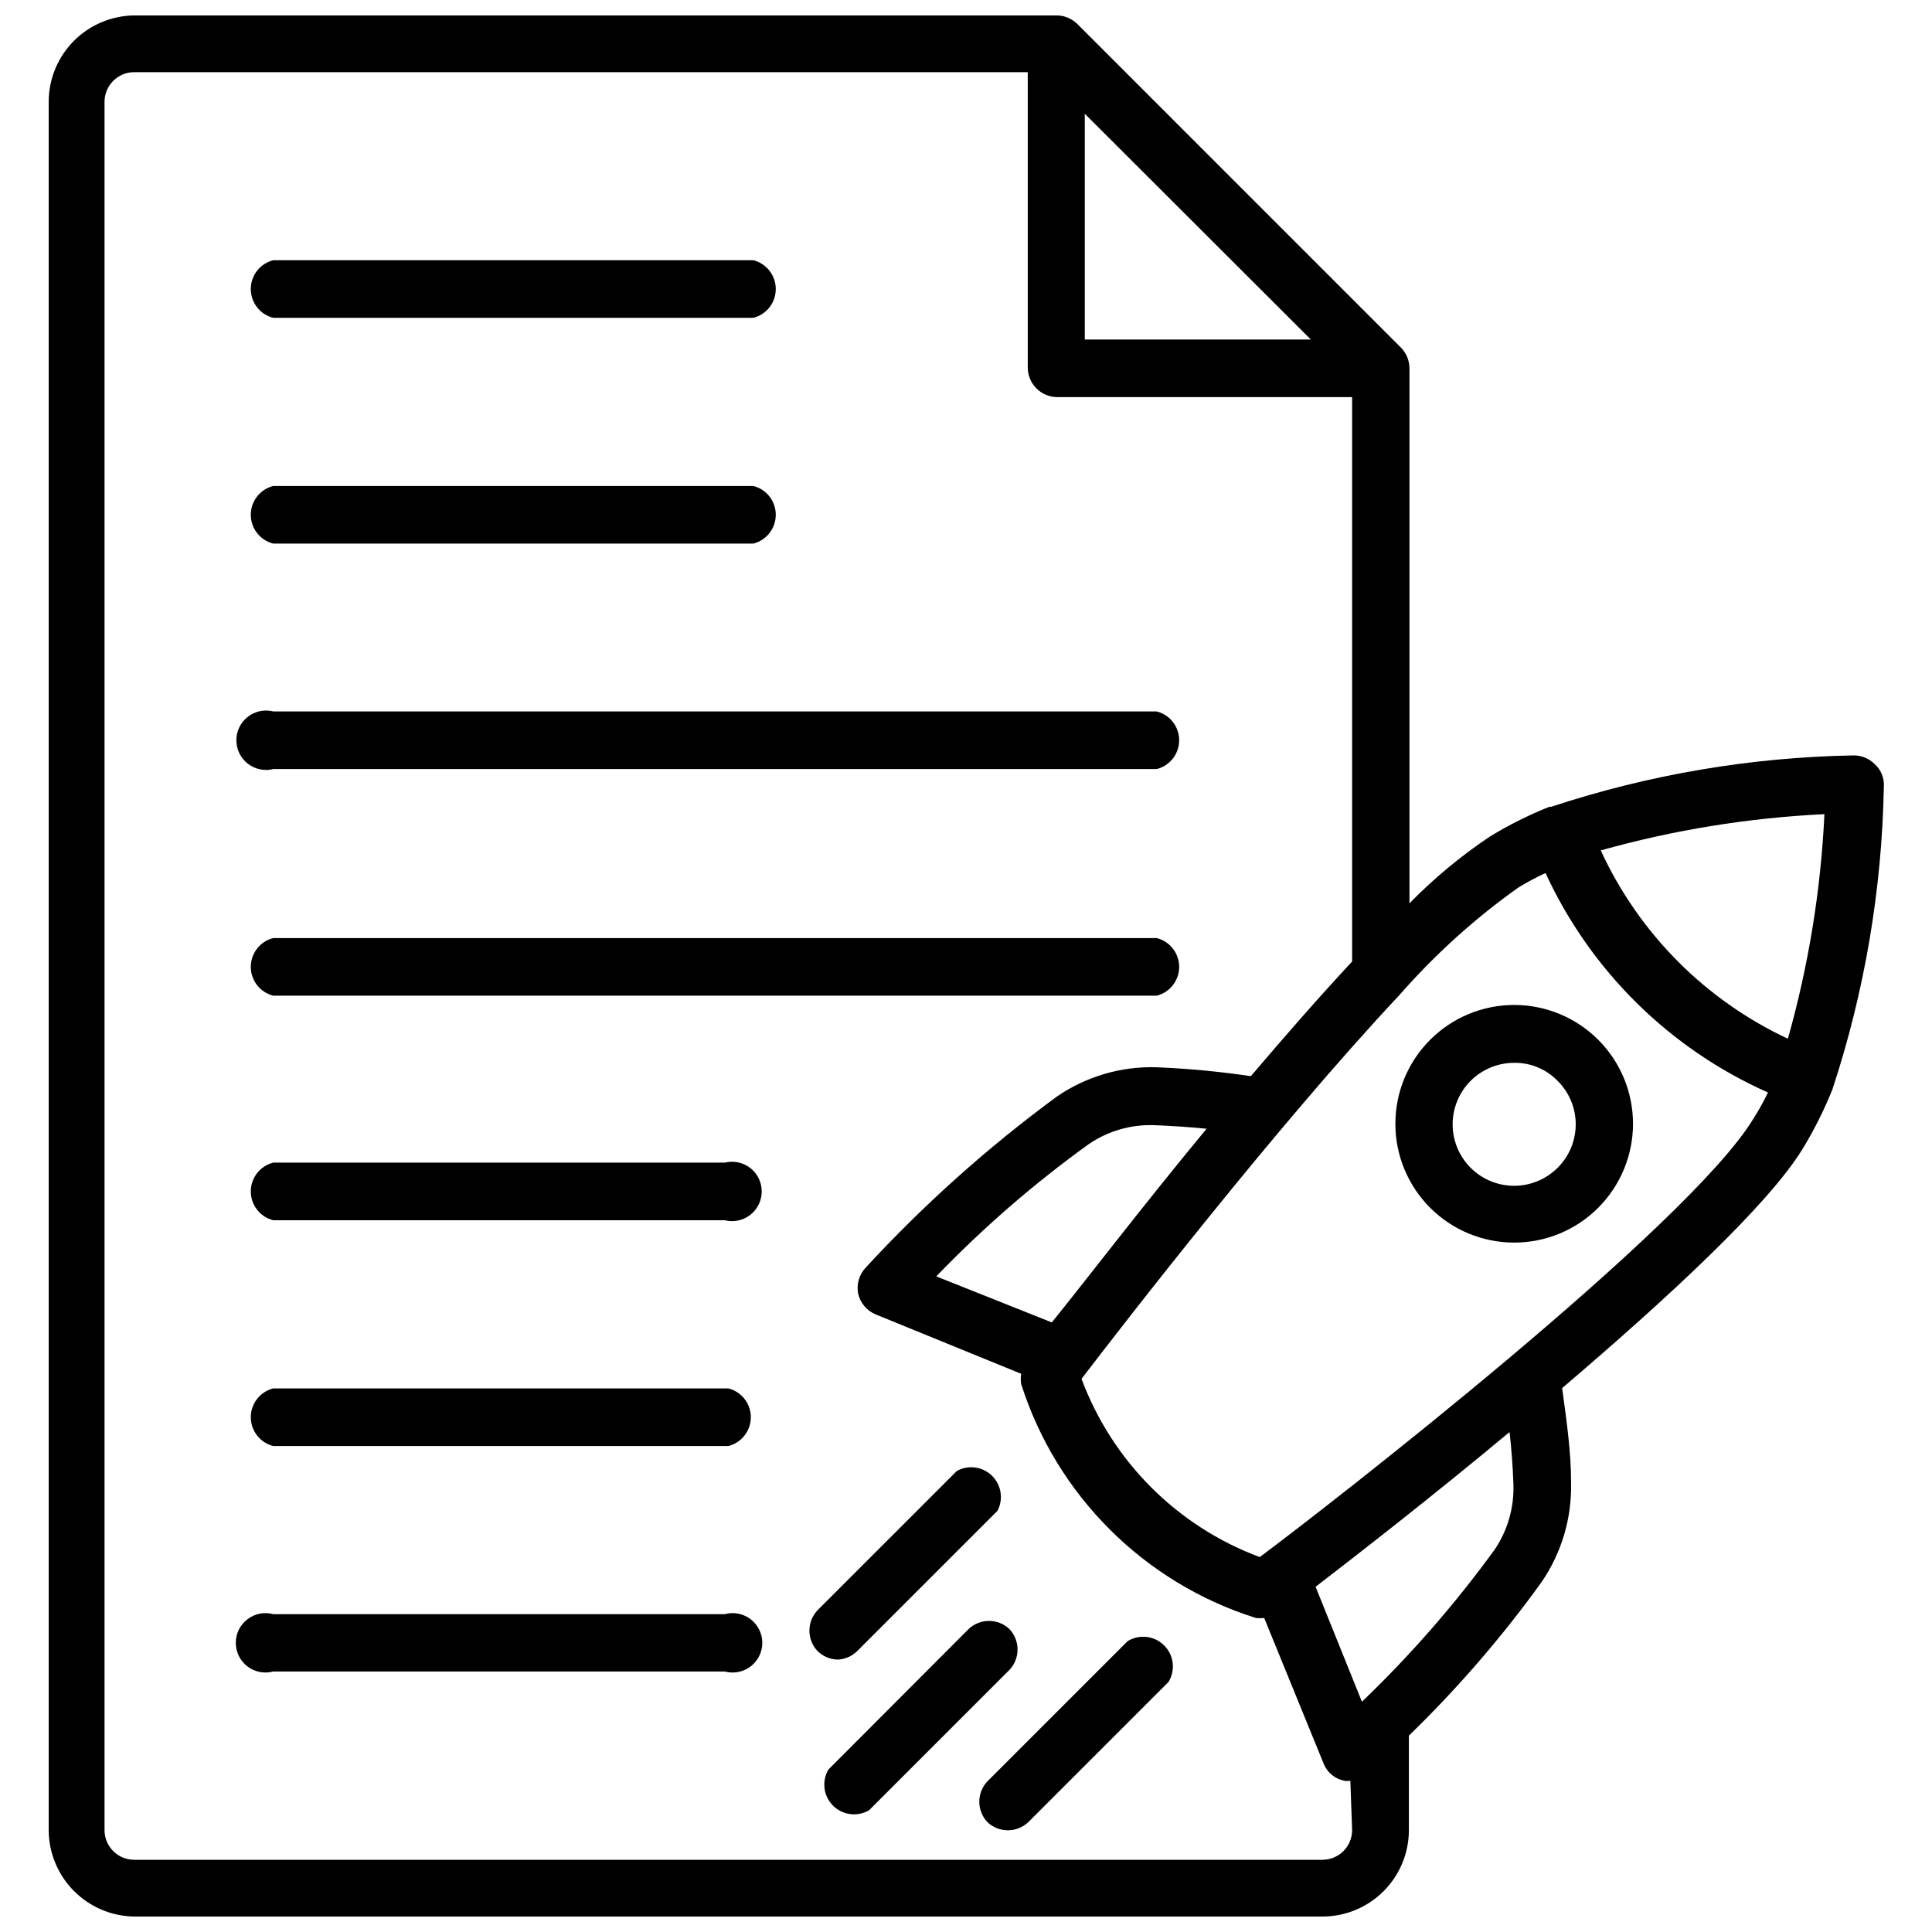 <?xml version="1.0" encoding="UTF-8"?>
<!-- Uploaded to: ICON Repo, www.svgrepo.com, Generator: ICON Repo Mixer Tools -->
<svg width="800px" height="800px" version="1.1" viewBox="144 144 512 512" xmlns="http://www.w3.org/2000/svg">
 <defs>
  <clipPath id="a">
   <path d="m156 148.09h488v503.81h-488z"/>
  </clipPath>
 </defs>
 <g clip-path="url(#a)">
  <path d="m640.8 346.47c-1.449-1.434-3.394-2.254-5.434-2.281-27.297 0.465-54.367 5.059-80.293 13.617h-0.473c-5.461 2.176-10.727 4.809-15.746 7.871-7.703 5.152-14.852 11.09-21.332 17.711v-141.7c0.012-2.055-0.777-4.031-2.203-5.508l-85.883-85.887c-1.559-1.504-3.664-2.301-5.828-2.203h-244.03c-6.035 0.062-11.801 2.504-16.047 6.793-4.242 4.289-6.625 10.078-6.625 16.113v458c0.02 6.027 2.406 11.809 6.648 16.094 4.242 4.285 9.996 6.731 16.023 6.812h314.88c6.078 0 11.902-2.414 16.199-6.707 4.297-4.297 6.711-10.125 6.711-16.199v-25.035c12.871-12.484 24.617-26.074 35.109-40.617 5.363-7.789 8.117-17.078 7.871-26.531 0-7.871-1.102-15.742-2.363-24.953 27.711-23.617 54.633-48.492 63.762-63.449h0.004c3.051-5.023 5.684-10.289 7.871-15.742 8.52-25.883 13.109-52.895 13.617-80.137 0.172-2.289-0.73-4.531-2.438-6.062zm-209.32-172.32 59.906 59.828h-59.906zm70.848 454.84v0.004c0 2.086-0.832 4.09-2.309 5.566-1.473 1.477-3.477 2.305-5.566 2.305h-314.88c-4.348 0-7.871-3.523-7.871-7.871v-458c0-4.348 3.523-7.871 7.871-7.871h236.79v78.25c0 2.086 0.832 4.09 2.309 5.566 1.473 1.473 3.477 2.305 5.566 2.305h78.09v149.57c-8.738 9.367-17.871 19.836-26.844 30.387v-0.004c-8.27-1.227-16.602-2.016-24.957-2.359-9.48-0.297-18.809 2.461-26.605 7.871-18.254 13.438-35.18 28.594-50.539 45.262-1.711 1.84-2.441 4.383-1.969 6.852 0.566 2.477 2.297 4.531 4.644 5.508l38.574 15.742v0.004c-0.164 0.91-0.164 1.844 0 2.754 9.422 29.535 32.617 52.645 62.188 61.953 0.734 0.082 1.473 0.082 2.207 0l15.742 38.574c0.93 2.367 3.012 4.09 5.512 4.566 0.52 0.082 1.051 0.082 1.574 0zm-38.574-185.86c-17.316 20.941-32.273 40.543-41.012 51.324l-30.625-12.199c12.387-12.863 25.902-24.59 40.387-35.031 5.106-3.5 11.207-5.266 17.395-5.039 4.332 0.16 8.977 0.473 13.855 0.945zm76.281 111.62c-10.492 14.422-22.242 27.883-35.109 40.227l-12.281-30.465c10.941-8.422 30.543-23.617 51.406-41.012 0.551 4.879 0.867 9.523 1.023 13.855h-0.004c0.219 6.188-1.547 12.281-5.035 17.395zm68.645-114.3c-17.32 28.574-112.25 102.34-130.83 116.19h-0.004c-21.855-8.137-39.094-25.375-47.23-47.234 10.547-13.777 51.641-66.992 84.387-101.86 9.348-10.672 19.914-20.211 31.488-28.418 2.293-1.383 4.656-2.644 7.086-3.777 11.93 25.91 32.891 46.594 58.961 58.176-1.156 2.375-2.445 4.688-3.856 6.926zm9.133-21.176h-0.004c-21.91-10.254-39.48-27.934-49.594-49.91 19.336-5.426 39.219-8.645 59.277-9.602-0.953 20.141-4.203 40.105-9.684 59.512z"/>
 </g>
 <path d="m522.96 419.6c-5.887 5.91-9.184 13.918-9.172 22.262 0.012 8.34 3.336 16.34 9.238 22.234 5.906 5.894 13.906 9.203 22.25 9.203s16.344-3.309 22.246-9.203c5.906-5.894 9.227-13.895 9.242-22.234 0.012-8.344-3.285-16.352-9.172-22.262-5.91-5.938-13.941-9.277-22.316-9.277-8.379 0-16.41 3.34-22.316 9.277zm33.852 33.852-0.004-0.004c-3.844 3.863-9.367 5.551-14.715 4.492s-9.809-4.719-11.895-9.758c-2.082-5.035-1.508-10.781 1.527-15.309 3.039-4.527 8.137-7.234 13.59-7.215 4.328-0.047 8.484 1.691 11.492 4.805 3.059 3.043 4.777 7.176 4.777 11.492 0 4.312-1.719 8.449-4.777 11.492z"/>
 <path d="m371.19 581.53 37.156-37.156c1.617-3.078 1.023-6.859-1.465-9.293-2.488-2.434-6.277-2.941-9.32-1.254l-36.922 36.918c-2.848 3.031-2.848 7.754 0 10.785 1.43 1.418 3.344 2.234 5.356 2.281 1.953-0.086 3.809-0.902 5.195-2.281z"/>
 <path d="m411.49 575.7c-3.031-2.852-7.754-2.852-10.785 0l-37.156 37.234c-1.832 3.094-1.336 7.035 1.207 9.578 2.543 2.543 6.484 3.039 9.578 1.207l37.156-37.156c2.898-3.043 2.898-7.824 0-10.863z"/>
 <path d="m442.82 578.93-37.156 37.156c-2.852 3.031-2.852 7.754 0 10.785 3.039 2.898 7.82 2.898 10.863 0l37.156-37.156c1.887-3.109 1.398-7.109-1.184-9.672-2.582-2.566-6.586-3.023-9.68-1.113z"/>
 <path d="m216.42 228.23h127.21c3.5-0.879 5.957-4.023 5.957-7.637 0-3.609-2.457-6.758-5.957-7.633h-127.21c-3.5 0.875-5.957 4.023-5.957 7.633 0 3.613 2.457 6.758 5.957 7.637z"/>
 <path d="m216.42 288.06h127.21c3.5-0.879 5.957-4.027 5.957-7.637s-2.457-6.758-5.957-7.637h-127.21c-3.5 0.879-5.957 4.027-5.957 7.637s2.457 6.758 5.957 7.637z"/>
 <path d="m216.42 347.81h234.11c3.504-0.879 5.961-4.027 5.961-7.637s-2.457-6.758-5.961-7.637h-234.11c-2.352-0.59-4.844-0.062-6.754 1.43-1.914 1.492-3.031 3.781-3.031 6.207s1.117 4.715 3.031 6.207c1.91 1.488 4.402 2.019 6.754 1.43z"/>
 <path d="m216.42 407.87h234.11c3.504-0.879 5.961-4.027 5.961-7.637s-2.457-6.758-5.961-7.637h-234.11c-3.5 0.879-5.957 4.027-5.957 7.637s2.457 6.758 5.957 7.637z"/>
 <path d="m216.42 467.38h119.66c2.352 0.59 4.844 0.062 6.758-1.43 1.91-1.492 3.027-3.781 3.027-6.207 0-2.422-1.117-4.715-3.027-6.207-1.914-1.488-4.406-2.016-6.758-1.43h-119.66c-3.5 0.879-5.957 4.027-5.957 7.637 0 3.613 2.457 6.758 5.957 7.637z"/>
 <path d="m337.02 511.94h-120.6c-3.5 0.879-5.957 4.027-5.957 7.637s2.457 6.758 5.957 7.637h120.6c3.5-0.879 5.957-4.027 5.957-7.637s-2.457-6.758-5.957-7.637z"/>
 <path d="m336.08 571.77h-119.66c-2.367-0.645-4.894-0.145-6.844 1.344s-3.09 3.801-3.09 6.254 1.141 4.766 3.09 6.254c1.949 1.488 4.477 1.984 6.844 1.344h119.66c2.367 0.641 4.898 0.145 6.844-1.344 1.949-1.488 3.094-3.801 3.094-6.254s-1.145-4.766-3.094-6.254c-1.945-1.488-4.477-1.988-6.844-1.344z"/>
</svg>